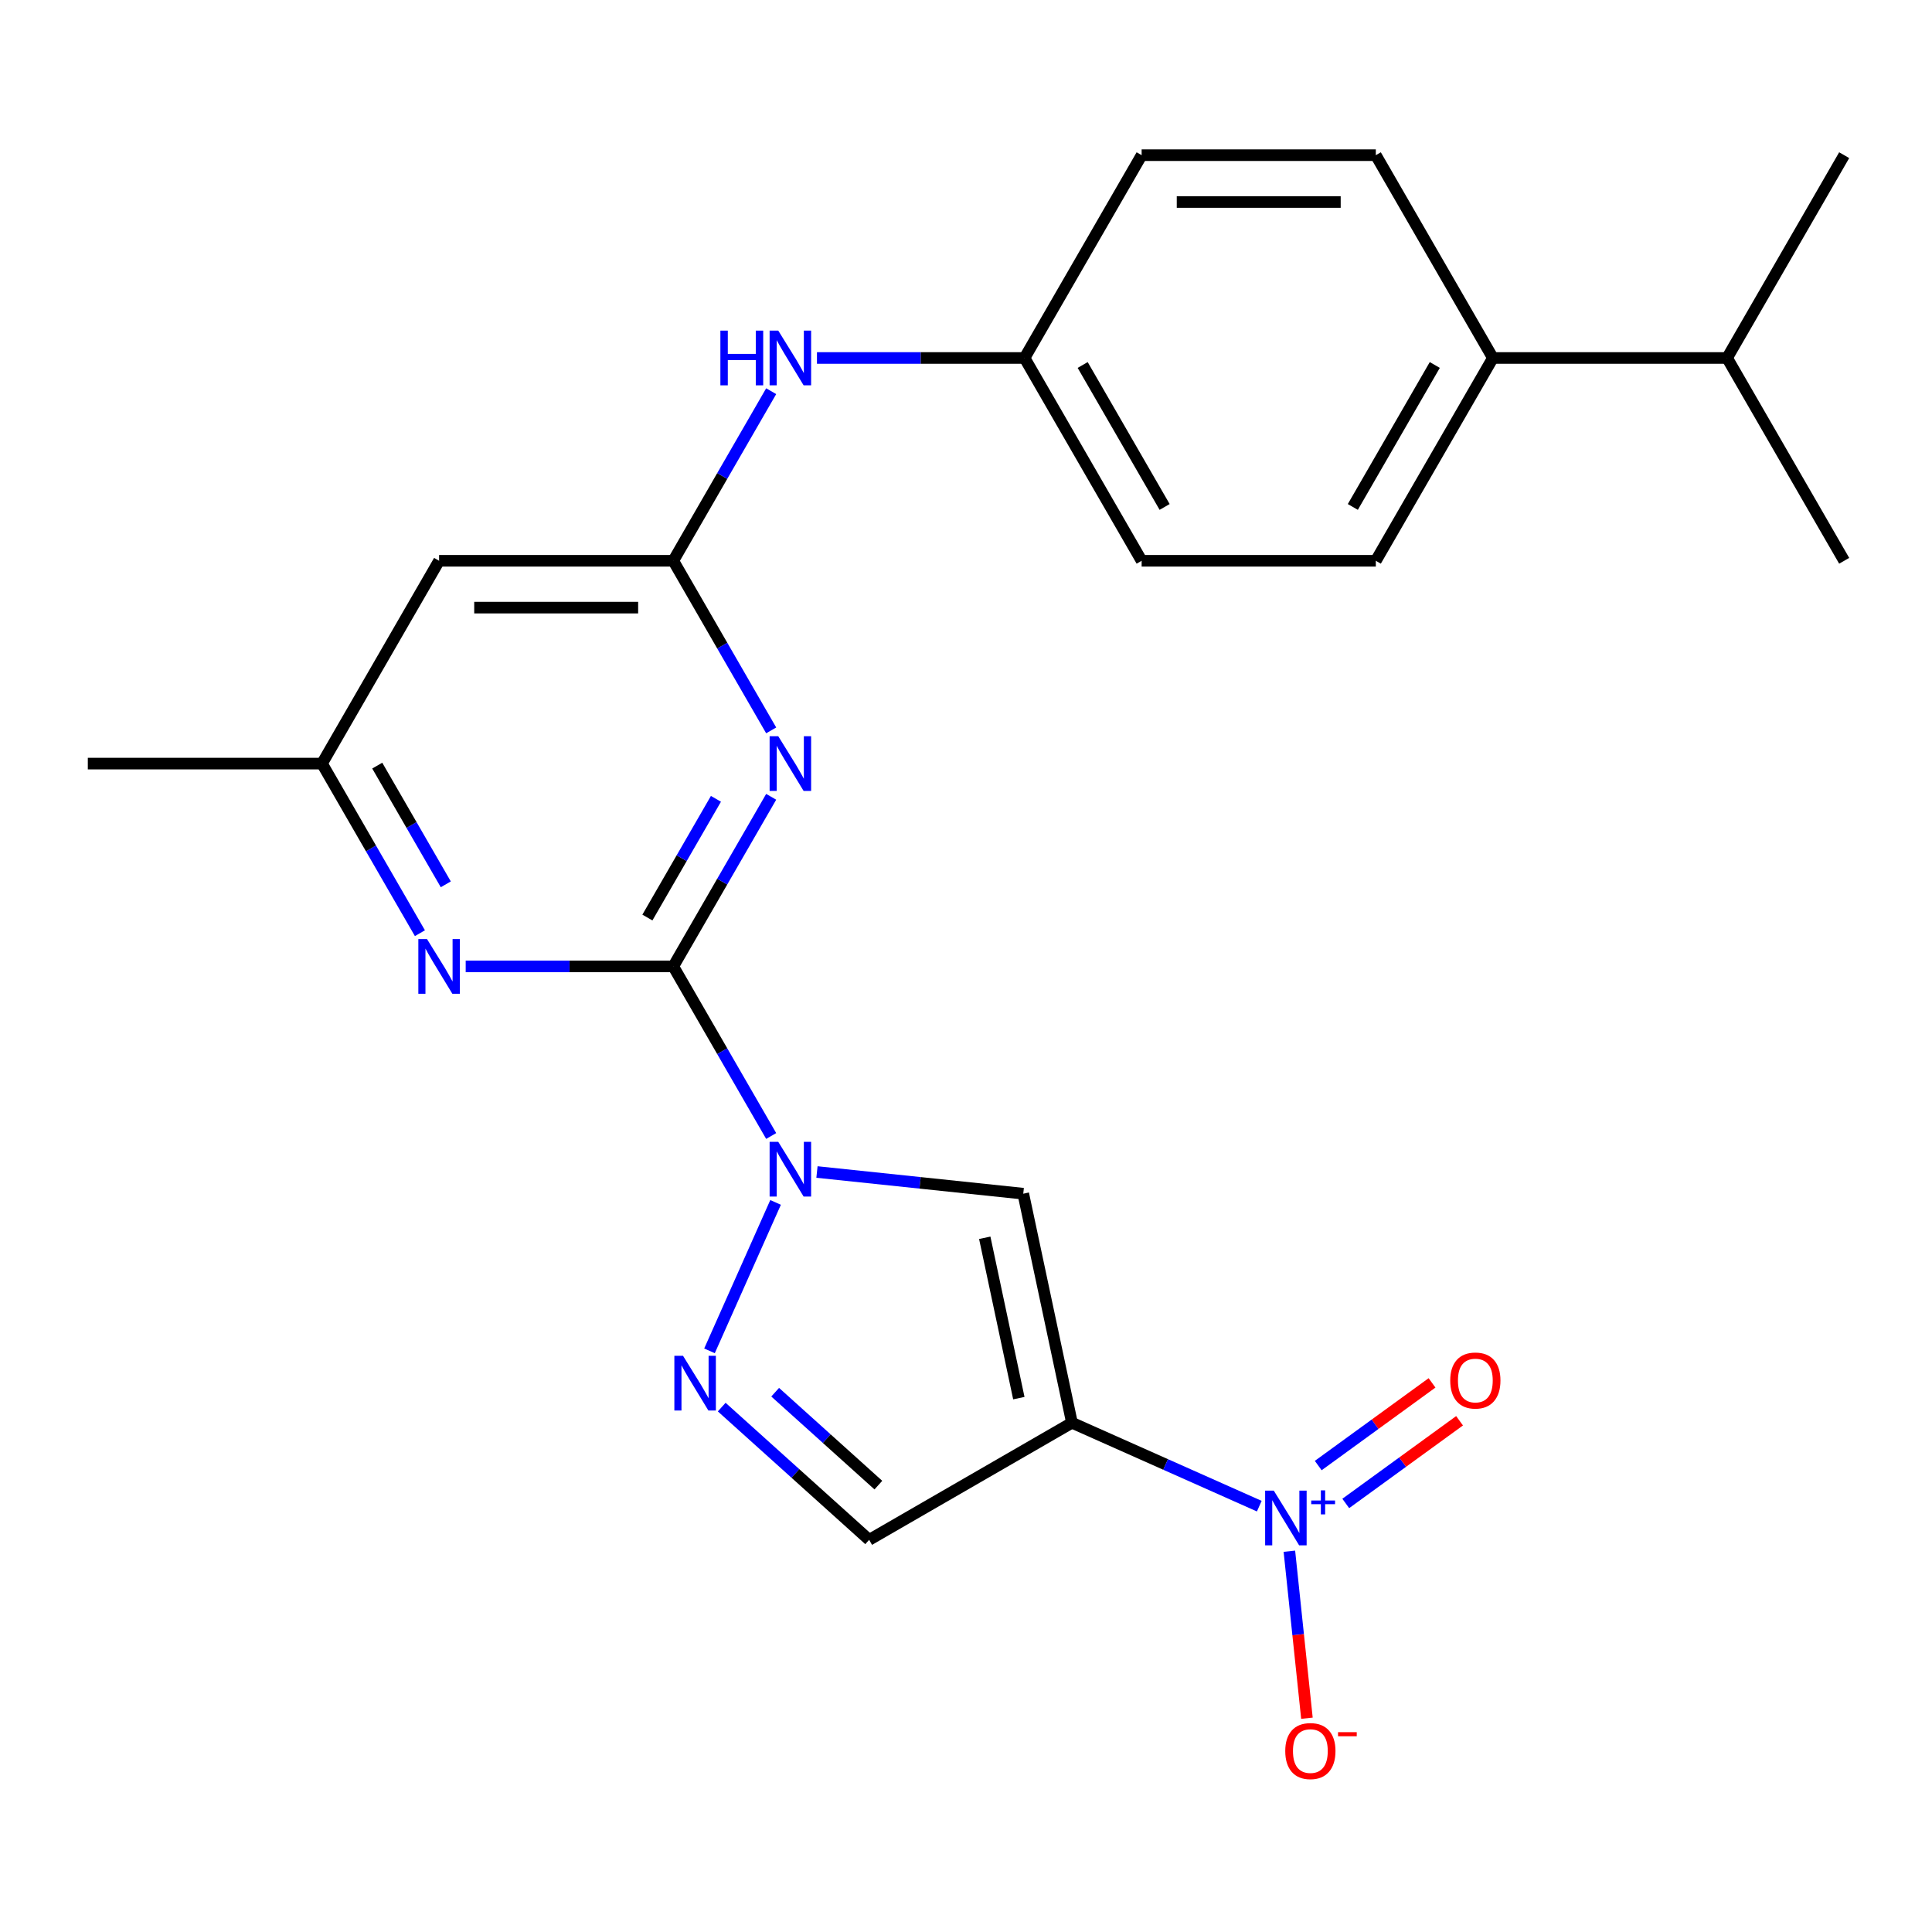 <?xml version='1.0' encoding='iso-8859-1'?>
<svg version='1.1' baseProfile='full'
              xmlns='http://www.w3.org/2000/svg'
                      xmlns:rdkit='http://www.rdkit.org/xml'
                      xmlns:xlink='http://www.w3.org/1999/xlink'
                  xml:space='preserve'
width='1000px' height='1000px' viewBox='0 0 1000 1000'>
<!-- END OF HEADER -->
<rect style='opacity:1.0;fill:#FFFFFF;stroke:none' width='1000' height='1000' x='0' y='0'> </rect>
<path class='bond-1' d='M 348.485,500.209 L 373.825,544.1' style='fill:none;fill-rule:evenodd;stroke:#000000;stroke-width:6px;stroke-linecap:butt;stroke-linejoin:miter;stroke-opacity:1' />
<path class='bond-1' d='M 373.825,544.1 L 399.166,587.991' style='fill:none;fill-rule:evenodd;stroke:#0000FF;stroke-width:6px;stroke-linecap:butt;stroke-linejoin:miter;stroke-opacity:1' />
<path class='bond-2' d='M 348.485,500.209 L 373.825,456.317' style='fill:none;fill-rule:evenodd;stroke:#000000;stroke-width:6px;stroke-linecap:butt;stroke-linejoin:miter;stroke-opacity:1' />
<path class='bond-2' d='M 373.825,456.317 L 399.166,412.426' style='fill:none;fill-rule:evenodd;stroke:#0000FF;stroke-width:6px;stroke-linecap:butt;stroke-linejoin:miter;stroke-opacity:1' />
<path class='bond-2' d='M 335.092,474.92 L 352.831,444.196' style='fill:none;fill-rule:evenodd;stroke:#000000;stroke-width:6px;stroke-linecap:butt;stroke-linejoin:miter;stroke-opacity:1' />
<path class='bond-2' d='M 352.831,444.196 L 370.569,413.472' style='fill:none;fill-rule:evenodd;stroke:#0000FF;stroke-width:6px;stroke-linecap:butt;stroke-linejoin:miter;stroke-opacity:1' />
<path class='bond-7' d='M 348.485,500.209 L 294.764,500.209' style='fill:none;fill-rule:evenodd;stroke:#000000;stroke-width:6px;stroke-linecap:butt;stroke-linejoin:miter;stroke-opacity:1' />
<path class='bond-7' d='M 294.764,500.209 L 241.043,500.209' style='fill:none;fill-rule:evenodd;stroke:#0000FF;stroke-width:6px;stroke-linecap:butt;stroke-linejoin:miter;stroke-opacity:1' />
<path class='bond-0' d='M 554.84,736.415 L 529.639,617.851' style='fill:none;fill-rule:evenodd;stroke:#000000;stroke-width:6px;stroke-linecap:butt;stroke-linejoin:miter;stroke-opacity:1' />
<path class='bond-0' d='M 527.348,723.671 L 509.707,640.676' style='fill:none;fill-rule:evenodd;stroke:#000000;stroke-width:6px;stroke-linecap:butt;stroke-linejoin:miter;stroke-opacity:1' />
<path class='bond-3' d='M 554.84,736.415 L 603.322,758' style='fill:none;fill-rule:evenodd;stroke:#000000;stroke-width:6px;stroke-linecap:butt;stroke-linejoin:miter;stroke-opacity:1' />
<path class='bond-3' d='M 603.322,758 L 651.803,779.585' style='fill:none;fill-rule:evenodd;stroke:#0000FF;stroke-width:6px;stroke-linecap:butt;stroke-linejoin:miter;stroke-opacity:1' />
<path class='bond-25' d='M 554.84,736.415 L 449.868,797.021' style='fill:none;fill-rule:evenodd;stroke:#000000;stroke-width:6px;stroke-linecap:butt;stroke-linejoin:miter;stroke-opacity:1' />
<path class='bond-4' d='M 422.861,606.629 L 476.25,612.24' style='fill:none;fill-rule:evenodd;stroke:#0000FF;stroke-width:6px;stroke-linecap:butt;stroke-linejoin:miter;stroke-opacity:1' />
<path class='bond-4' d='M 476.25,612.24 L 529.639,617.851' style='fill:none;fill-rule:evenodd;stroke:#000000;stroke-width:6px;stroke-linecap:butt;stroke-linejoin:miter;stroke-opacity:1' />
<path class='bond-5' d='M 401.437,622.372 L 367.234,699.194' style='fill:none;fill-rule:evenodd;stroke:#0000FF;stroke-width:6px;stroke-linecap:butt;stroke-linejoin:miter;stroke-opacity:1' />
<path class='bond-6' d='M 399.166,378.046 L 373.825,334.154' style='fill:none;fill-rule:evenodd;stroke:#0000FF;stroke-width:6px;stroke-linecap:butt;stroke-linejoin:miter;stroke-opacity:1' />
<path class='bond-6' d='M 373.825,334.154 L 348.485,290.263' style='fill:none;fill-rule:evenodd;stroke:#000000;stroke-width:6px;stroke-linecap:butt;stroke-linejoin:miter;stroke-opacity:1' />
<path class='bond-10' d='M 667.38,802.907 L 671.923,846.126' style='fill:none;fill-rule:evenodd;stroke:#0000FF;stroke-width:6px;stroke-linecap:butt;stroke-linejoin:miter;stroke-opacity:1' />
<path class='bond-10' d='M 671.923,846.126 L 676.465,889.346' style='fill:none;fill-rule:evenodd;stroke:#FF0000;stroke-width:6px;stroke-linecap:butt;stroke-linejoin:miter;stroke-opacity:1' />
<path class='bond-13' d='M 696.563,778.183 L 726.015,756.785' style='fill:none;fill-rule:evenodd;stroke:#0000FF;stroke-width:6px;stroke-linecap:butt;stroke-linejoin:miter;stroke-opacity:1' />
<path class='bond-13' d='M 726.015,756.785 L 755.468,735.387' style='fill:none;fill-rule:evenodd;stroke:#FF0000;stroke-width:6px;stroke-linecap:butt;stroke-linejoin:miter;stroke-opacity:1' />
<path class='bond-13' d='M 682.314,758.571 L 711.766,737.173' style='fill:none;fill-rule:evenodd;stroke:#0000FF;stroke-width:6px;stroke-linecap:butt;stroke-linejoin:miter;stroke-opacity:1' />
<path class='bond-13' d='M 711.766,737.173 L 741.218,715.774' style='fill:none;fill-rule:evenodd;stroke:#FF0000;stroke-width:6px;stroke-linecap:butt;stroke-linejoin:miter;stroke-opacity:1' />
<path class='bond-8' d='M 373.56,728.313 L 411.714,762.667' style='fill:none;fill-rule:evenodd;stroke:#0000FF;stroke-width:6px;stroke-linecap:butt;stroke-linejoin:miter;stroke-opacity:1' />
<path class='bond-8' d='M 411.714,762.667 L 449.868,797.021' style='fill:none;fill-rule:evenodd;stroke:#000000;stroke-width:6px;stroke-linecap:butt;stroke-linejoin:miter;stroke-opacity:1' />
<path class='bond-8' d='M 401.227,720.604 L 427.935,744.651' style='fill:none;fill-rule:evenodd;stroke:#0000FF;stroke-width:6px;stroke-linecap:butt;stroke-linejoin:miter;stroke-opacity:1' />
<path class='bond-8' d='M 427.935,744.651 L 454.643,768.699' style='fill:none;fill-rule:evenodd;stroke:#000000;stroke-width:6px;stroke-linecap:butt;stroke-linejoin:miter;stroke-opacity:1' />
<path class='bond-11' d='M 348.485,290.263 L 373.825,246.372' style='fill:none;fill-rule:evenodd;stroke:#000000;stroke-width:6px;stroke-linecap:butt;stroke-linejoin:miter;stroke-opacity:1' />
<path class='bond-11' d='M 373.825,246.372 L 399.166,202.481' style='fill:none;fill-rule:evenodd;stroke:#0000FF;stroke-width:6px;stroke-linecap:butt;stroke-linejoin:miter;stroke-opacity:1' />
<path class='bond-24' d='M 348.485,290.263 L 227.273,290.263' style='fill:none;fill-rule:evenodd;stroke:#000000;stroke-width:6px;stroke-linecap:butt;stroke-linejoin:miter;stroke-opacity:1' />
<path class='bond-24' d='M 330.303,314.505 L 245.455,314.505' style='fill:none;fill-rule:evenodd;stroke:#000000;stroke-width:6px;stroke-linecap:butt;stroke-linejoin:miter;stroke-opacity:1' />
<path class='bond-12' d='M 217.348,483.018 L 192.007,439.127' style='fill:none;fill-rule:evenodd;stroke:#0000FF;stroke-width:6px;stroke-linecap:butt;stroke-linejoin:miter;stroke-opacity:1' />
<path class='bond-12' d='M 192.007,439.127 L 166.667,395.236' style='fill:none;fill-rule:evenodd;stroke:#000000;stroke-width:6px;stroke-linecap:butt;stroke-linejoin:miter;stroke-opacity:1' />
<path class='bond-12' d='M 230.74,457.73 L 213.002,427.006' style='fill:none;fill-rule:evenodd;stroke:#0000FF;stroke-width:6px;stroke-linecap:butt;stroke-linejoin:miter;stroke-opacity:1' />
<path class='bond-12' d='M 213.002,427.006 L 195.263,396.282' style='fill:none;fill-rule:evenodd;stroke:#000000;stroke-width:6px;stroke-linecap:butt;stroke-linejoin:miter;stroke-opacity:1' />
<path class='bond-9' d='M 227.273,290.263 L 166.667,395.236' style='fill:none;fill-rule:evenodd;stroke:#000000;stroke-width:6px;stroke-linecap:butt;stroke-linejoin:miter;stroke-opacity:1' />
<path class='bond-17' d='M 422.861,185.29 L 476.582,185.29' style='fill:none;fill-rule:evenodd;stroke:#0000FF;stroke-width:6px;stroke-linecap:butt;stroke-linejoin:miter;stroke-opacity:1' />
<path class='bond-17' d='M 476.582,185.29 L 530.303,185.29' style='fill:none;fill-rule:evenodd;stroke:#000000;stroke-width:6px;stroke-linecap:butt;stroke-linejoin:miter;stroke-opacity:1' />
<path class='bond-21' d='M 166.667,395.236 L 45.455,395.236' style='fill:none;fill-rule:evenodd;stroke:#000000;stroke-width:6px;stroke-linecap:butt;stroke-linejoin:miter;stroke-opacity:1' />
<path class='bond-14' d='M 772.727,185.29 L 712.121,290.263' style='fill:none;fill-rule:evenodd;stroke:#000000;stroke-width:6px;stroke-linecap:butt;stroke-linejoin:miter;stroke-opacity:1' />
<path class='bond-14' d='M 742.642,188.915 L 700.218,262.396' style='fill:none;fill-rule:evenodd;stroke:#000000;stroke-width:6px;stroke-linecap:butt;stroke-linejoin:miter;stroke-opacity:1' />
<path class='bond-18' d='M 772.727,185.29 L 893.939,185.29' style='fill:none;fill-rule:evenodd;stroke:#000000;stroke-width:6px;stroke-linecap:butt;stroke-linejoin:miter;stroke-opacity:1' />
<path class='bond-26' d='M 772.727,185.29 L 712.121,80.317' style='fill:none;fill-rule:evenodd;stroke:#000000;stroke-width:6px;stroke-linecap:butt;stroke-linejoin:miter;stroke-opacity:1' />
<path class='bond-15' d='M 712.121,290.263 L 590.909,290.263' style='fill:none;fill-rule:evenodd;stroke:#000000;stroke-width:6px;stroke-linecap:butt;stroke-linejoin:miter;stroke-opacity:1' />
<path class='bond-16' d='M 712.121,80.317 L 590.909,80.317' style='fill:none;fill-rule:evenodd;stroke:#000000;stroke-width:6px;stroke-linecap:butt;stroke-linejoin:miter;stroke-opacity:1' />
<path class='bond-16' d='M 693.939,104.56 L 609.091,104.56' style='fill:none;fill-rule:evenodd;stroke:#000000;stroke-width:6px;stroke-linecap:butt;stroke-linejoin:miter;stroke-opacity:1' />
<path class='bond-19' d='M 530.303,185.29 L 590.909,80.317' style='fill:none;fill-rule:evenodd;stroke:#000000;stroke-width:6px;stroke-linecap:butt;stroke-linejoin:miter;stroke-opacity:1' />
<path class='bond-20' d='M 530.303,185.29 L 590.909,290.263' style='fill:none;fill-rule:evenodd;stroke:#000000;stroke-width:6px;stroke-linecap:butt;stroke-linejoin:miter;stroke-opacity:1' />
<path class='bond-20' d='M 560.388,188.915 L 602.813,262.396' style='fill:none;fill-rule:evenodd;stroke:#000000;stroke-width:6px;stroke-linecap:butt;stroke-linejoin:miter;stroke-opacity:1' />
<path class='bond-22' d='M 893.939,185.29 L 954.545,290.263' style='fill:none;fill-rule:evenodd;stroke:#000000;stroke-width:6px;stroke-linecap:butt;stroke-linejoin:miter;stroke-opacity:1' />
<path class='bond-23' d='M 893.939,185.29 L 954.545,80.317' style='fill:none;fill-rule:evenodd;stroke:#000000;stroke-width:6px;stroke-linecap:butt;stroke-linejoin:miter;stroke-opacity:1' />
<path  class='atom-2' d='M 402.831 591.021
L 412.111 606.021
Q 413.031 607.501, 414.511 610.181
Q 415.991 612.861, 416.071 613.021
L 416.071 591.021
L 419.831 591.021
L 419.831 619.341
L 415.951 619.341
L 405.991 602.941
Q 404.831 601.021, 403.591 598.821
Q 402.391 596.621, 402.031 595.941
L 402.031 619.341
L 398.351 619.341
L 398.351 591.021
L 402.831 591.021
' fill='#0000FF'/>
<path  class='atom-3' d='M 402.831 381.076
L 412.111 396.076
Q 413.031 397.556, 414.511 400.236
Q 415.991 402.916, 416.071 403.076
L 416.071 381.076
L 419.831 381.076
L 419.831 409.396
L 415.951 409.396
L 405.991 392.996
Q 404.831 391.076, 403.591 388.876
Q 402.391 386.676, 402.031 385.996
L 402.031 409.396
L 398.351 409.396
L 398.351 381.076
L 402.831 381.076
' fill='#0000FF'/>
<path  class='atom-4' d='M 659.313 771.556
L 668.593 786.556
Q 669.513 788.036, 670.993 790.716
Q 672.473 793.396, 672.553 793.556
L 672.553 771.556
L 676.313 771.556
L 676.313 799.876
L 672.433 799.876
L 662.473 783.476
Q 661.313 781.556, 660.073 779.356
Q 658.873 777.156, 658.513 776.476
L 658.513 799.876
L 654.833 799.876
L 654.833 771.556
L 659.313 771.556
' fill='#0000FF'/>
<path  class='atom-4' d='M 678.689 776.661
L 683.679 776.661
L 683.679 771.407
L 685.896 771.407
L 685.896 776.661
L 691.018 776.661
L 691.018 778.562
L 685.896 778.562
L 685.896 783.842
L 683.679 783.842
L 683.679 778.562
L 678.689 778.562
L 678.689 776.661
' fill='#0000FF'/>
<path  class='atom-6' d='M 353.529 701.754
L 362.809 716.754
Q 363.729 718.234, 365.209 720.914
Q 366.689 723.594, 366.769 723.754
L 366.769 701.754
L 370.529 701.754
L 370.529 730.074
L 366.649 730.074
L 356.689 713.674
Q 355.529 711.754, 354.289 709.554
Q 353.089 707.354, 352.729 706.674
L 352.729 730.074
L 349.049 730.074
L 349.049 701.754
L 353.529 701.754
' fill='#0000FF'/>
<path  class='atom-8' d='M 221.013 486.049
L 230.293 501.049
Q 231.213 502.529, 232.693 505.209
Q 234.173 507.889, 234.253 508.049
L 234.253 486.049
L 238.013 486.049
L 238.013 514.369
L 234.133 514.369
L 224.173 497.969
Q 223.013 496.049, 221.773 493.849
Q 220.573 491.649, 220.213 490.969
L 220.213 514.369
L 216.533 514.369
L 216.533 486.049
L 221.013 486.049
' fill='#0000FF'/>
<path  class='atom-11' d='M 665.243 906.344
Q 665.243 899.544, 668.603 895.744
Q 671.963 891.944, 678.243 891.944
Q 684.523 891.944, 687.883 895.744
Q 691.243 899.544, 691.243 906.344
Q 691.243 913.224, 687.843 917.144
Q 684.443 921.024, 678.243 921.024
Q 672.003 921.024, 668.603 917.144
Q 665.243 913.264, 665.243 906.344
M 678.243 917.824
Q 682.563 917.824, 684.883 914.944
Q 687.243 912.024, 687.243 906.344
Q 687.243 900.784, 684.883 897.984
Q 682.563 895.144, 678.243 895.144
Q 673.923 895.144, 671.563 897.944
Q 669.243 900.744, 669.243 906.344
Q 669.243 912.064, 671.563 914.944
Q 673.923 917.824, 678.243 917.824
' fill='#FF0000'/>
<path  class='atom-11' d='M 692.563 896.567
L 702.252 896.567
L 702.252 898.679
L 692.563 898.679
L 692.563 896.567
' fill='#FF0000'/>
<path  class='atom-12' d='M 372.871 171.13
L 376.711 171.13
L 376.711 183.17
L 391.191 183.17
L 391.191 171.13
L 395.031 171.13
L 395.031 199.45
L 391.191 199.45
L 391.191 186.37
L 376.711 186.37
L 376.711 199.45
L 372.871 199.45
L 372.871 171.13
' fill='#0000FF'/>
<path  class='atom-12' d='M 402.831 171.13
L 412.111 186.13
Q 413.031 187.61, 414.511 190.29
Q 415.991 192.97, 416.071 193.13
L 416.071 171.13
L 419.831 171.13
L 419.831 199.45
L 415.951 199.45
L 405.991 183.05
Q 404.831 181.13, 403.591 178.93
Q 402.391 176.73, 402.031 176.05
L 402.031 199.45
L 398.351 199.45
L 398.351 171.13
L 402.831 171.13
' fill='#0000FF'/>
<path  class='atom-14' d='M 750.636 714.55
Q 750.636 707.75, 753.996 703.95
Q 757.356 700.15, 763.636 700.15
Q 769.916 700.15, 773.276 703.95
Q 776.636 707.75, 776.636 714.55
Q 776.636 721.43, 773.236 725.35
Q 769.836 729.23, 763.636 729.23
Q 757.396 729.23, 753.996 725.35
Q 750.636 721.47, 750.636 714.55
M 763.636 726.03
Q 767.956 726.03, 770.276 723.15
Q 772.636 720.23, 772.636 714.55
Q 772.636 708.99, 770.276 706.19
Q 767.956 703.35, 763.636 703.35
Q 759.316 703.35, 756.956 706.15
Q 754.636 708.95, 754.636 714.55
Q 754.636 720.27, 756.956 723.15
Q 759.316 726.03, 763.636 726.03
' fill='#FF0000'/>
</svg>
